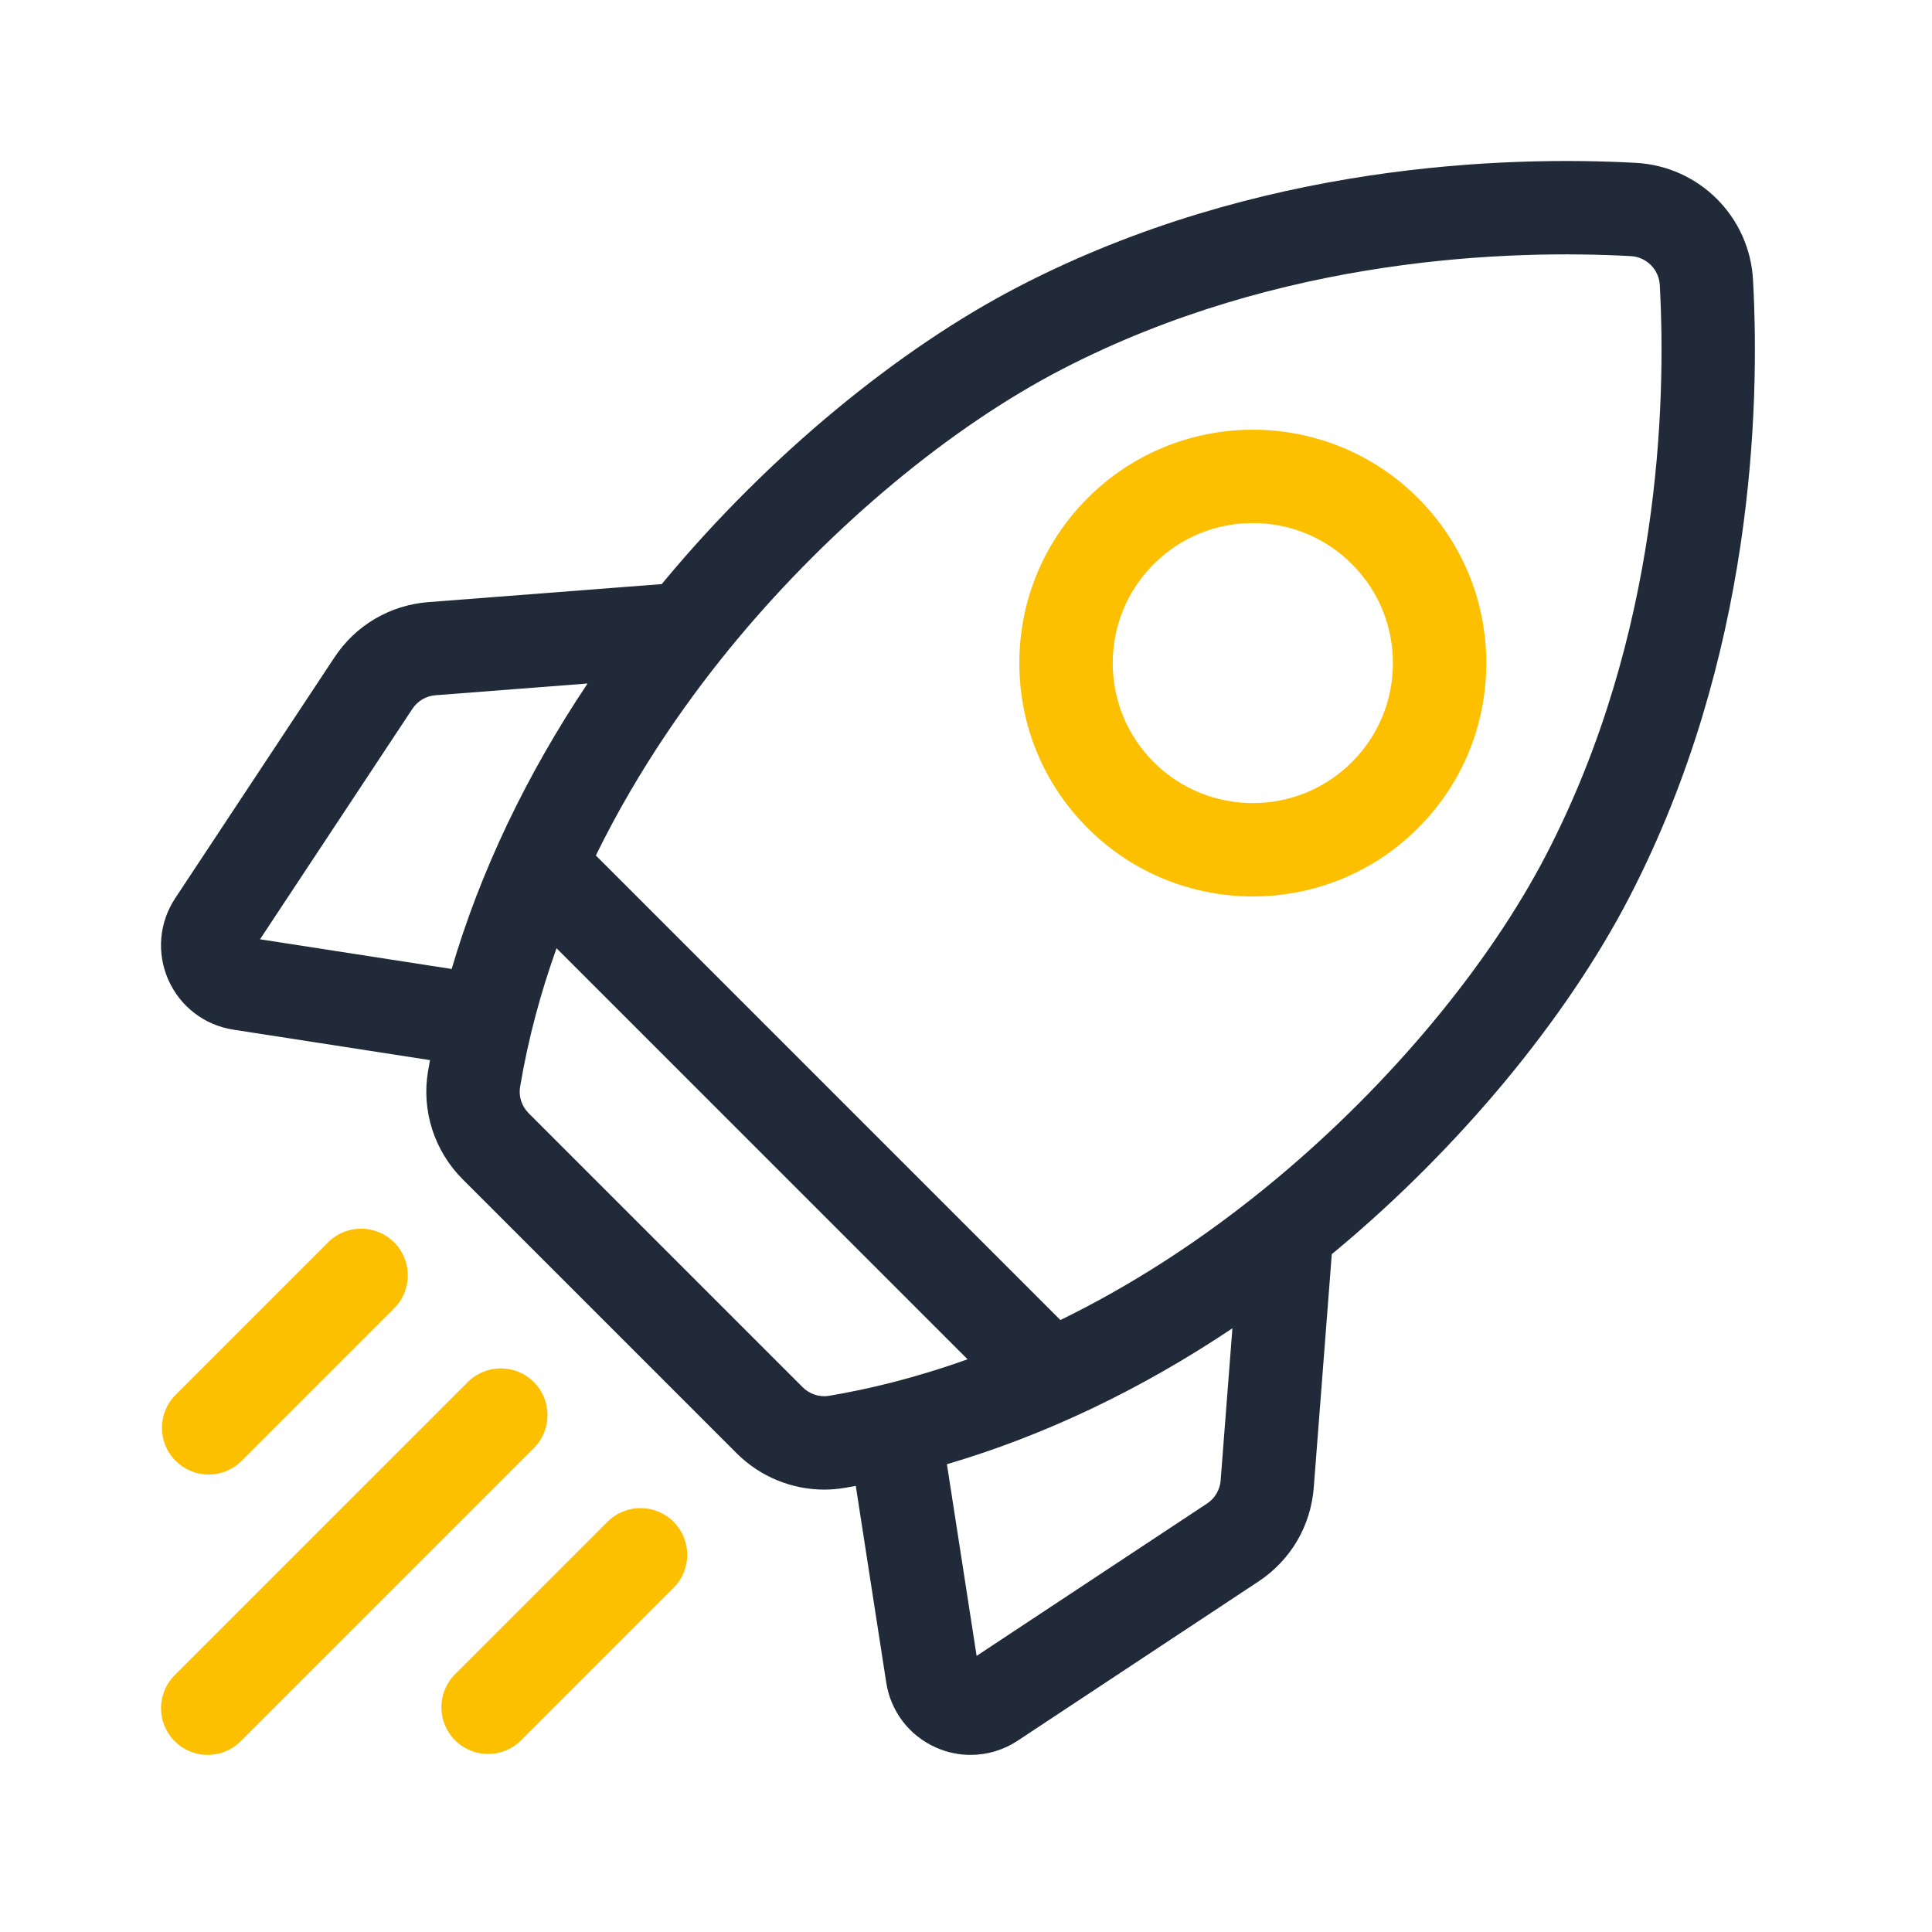 <svg xmlns="http://www.w3.org/2000/svg" width="120" height="120" viewBox="0 0 120 120" fill="none"><path d="M108.884 17.391C108.67 13.458 105.542 10.331 101.609 10.116C93.674 9.683 78.147 10.104 63.299 17.784C55.73 21.699 47.725 28.337 41.337 35.996C41.258 36.09 41.181 36.185 41.103 36.279L26.605 37.399C24.219 37.584 22.093 38.835 20.773 40.831L10.882 55.791C9.881 57.306 9.722 59.2 10.456 60.86C11.191 62.52 12.7 63.676 14.493 63.954L26.708 65.846C26.665 66.084 26.621 66.321 26.582 66.558C26.175 68.991 26.981 71.492 28.738 73.248L45.752 90.263C47.208 91.719 49.177 92.522 51.193 92.522C51.612 92.522 52.029 92.487 52.442 92.418C52.679 92.379 52.917 92.335 53.154 92.292L55.046 104.507C55.324 106.301 56.48 107.81 58.14 108.544C58.816 108.844 59.548 109 60.288 109C61.327 108.999 62.343 108.693 63.209 108.118L78.169 98.227C80.165 96.907 81.416 94.781 81.6 92.395L82.72 77.897C82.815 77.819 82.91 77.742 83.004 77.664C90.663 71.275 97.301 63.27 101.216 55.701C108.896 40.853 109.317 25.325 108.884 17.391ZM74.97 93.388L60.659 102.85L58.815 90.945C64.864 89.167 70.847 86.319 76.547 82.503L75.817 91.948C75.796 92.237 75.708 92.517 75.561 92.767C75.415 93.016 75.212 93.229 74.97 93.388ZM49.853 86.161L32.839 69.147C32.405 68.712 32.205 68.102 32.303 67.514C32.809 64.49 33.595 61.611 34.568 58.898L60.096 84.427C56.839 85.594 53.921 86.29 51.486 86.697C50.897 86.795 50.288 86.595 49.853 86.161ZM27.052 43.183L36.496 42.453C32.681 48.153 29.832 54.137 28.054 60.185L16.15 58.341L25.612 44.03C25.771 43.788 25.984 43.586 26.233 43.439C26.483 43.292 26.763 43.204 27.052 43.183ZM79.289 73.209C74.603 77.117 70.055 79.944 65.862 81.99L37.009 53.136C39.689 47.664 42.959 43.106 45.791 39.711C51.703 32.624 59.056 26.51 65.964 22.936C79.591 15.888 93.948 15.508 101.294 15.908C101.763 15.933 102.206 16.131 102.538 16.463C102.87 16.795 103.067 17.238 103.092 17.707C103.493 25.052 103.112 39.409 96.064 53.036C92.491 59.944 86.376 67.297 79.289 73.209Z" fill="#202A38"></path><path d="M77.815 55.68C81.528 55.679 85.242 54.266 88.069 51.439C90.808 48.7 92.316 45.058 92.316 41.185C92.316 37.312 90.808 33.67 88.069 30.931C82.415 25.277 73.215 25.277 67.561 30.931C64.822 33.67 63.313 37.312 63.313 41.185C63.313 45.058 64.822 48.7 67.561 51.439C70.388 54.266 74.101 55.68 77.815 55.68ZM71.662 35.033C73.359 33.336 75.587 32.488 77.815 32.488C80.043 32.488 82.271 33.336 83.967 35.033C85.611 36.676 86.516 38.861 86.516 41.185C86.516 43.509 85.611 45.694 83.967 47.337C80.575 50.73 75.055 50.73 71.662 47.337C70.019 45.694 69.114 43.509 69.114 41.185C69.114 38.861 70.019 36.676 71.662 35.033ZM12.959 91.585C13.701 91.585 14.443 91.302 15.009 90.736L24.479 81.266C25.611 80.134 25.611 78.297 24.479 77.165C23.346 76.032 21.51 76.032 20.377 77.165L10.908 86.634C9.775 87.767 9.775 89.603 10.908 90.736C11.177 91.006 11.496 91.22 11.848 91.365C12.2 91.511 12.578 91.586 12.959 91.585ZM33.157 85.843C32.024 84.71 30.188 84.71 29.055 85.843L10.85 104.049C9.717 105.181 9.717 107.018 10.85 108.15C11.416 108.717 12.158 109 12.9 109C13.643 109 14.385 108.717 14.951 108.15L33.157 89.945C34.289 88.812 34.289 86.976 33.157 85.843ZM37.733 94.521L28.264 103.99C27.131 105.123 27.131 106.96 28.264 108.092C28.83 108.659 29.573 108.942 30.315 108.942C31.057 108.942 31.799 108.659 32.365 108.092L41.835 98.623C42.968 97.49 42.968 95.654 41.835 94.521C40.702 93.388 38.866 93.388 37.733 94.521Z" fill="#FCC000"></path></svg>
